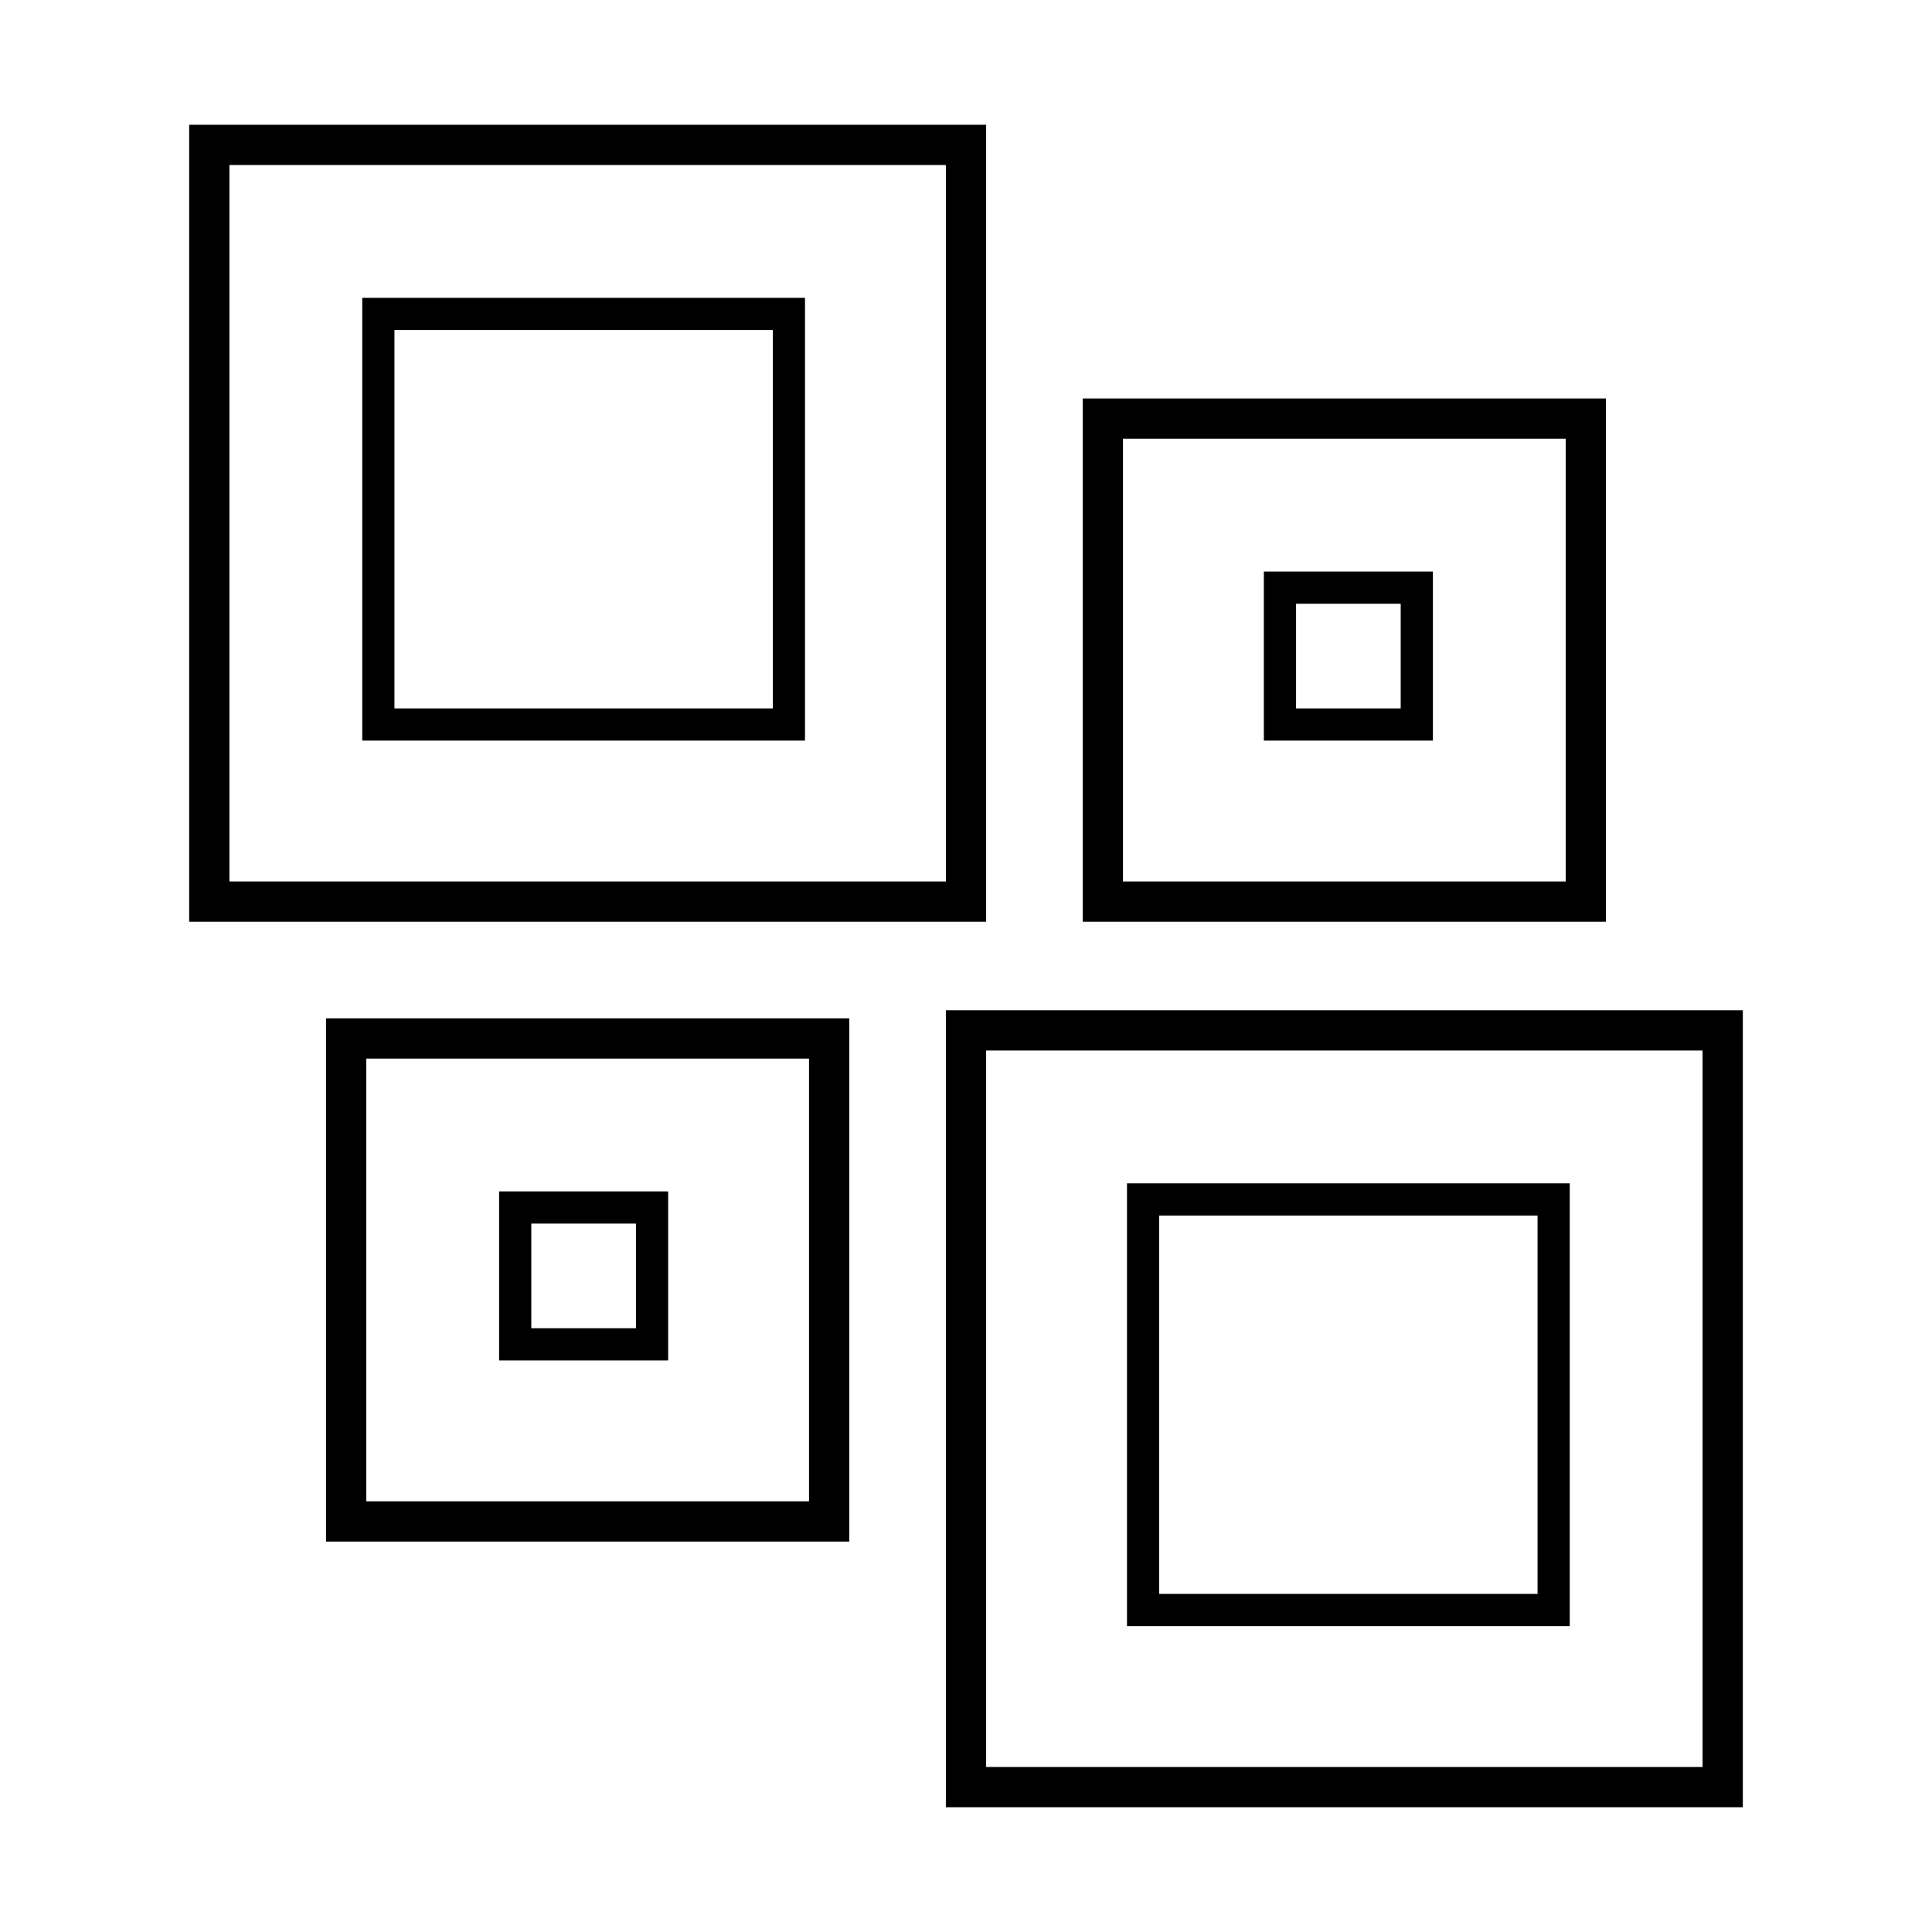 <?xml version="1.0" encoding="UTF-8"?>
<svg id="Layer_1" data-name="Layer 1" xmlns="http://www.w3.org/2000/svg" version="1.1" viewBox="0 0 24 24">
  <defs>
    <style>
      .cls-1 {
        stroke-width: .5px;
      }

      .cls-1, .cls-2, .cls-3 {
        fill: none;
        stroke: #000;
        stroke-miterlimit: 10;
      }

      .cls-2 {
        stroke-width: .5px;
      }

      .cls-3 {
        stroke-width: .4px;
      }
    </style>
  </defs>
  <rect class="cls-2" x="2.6" y="1.8" width="9.4" height="9.4"/>
  <rect class="cls-3" x="4.7" y="3.9" width="5.1" height="5.1"/>
  <rect class="cls-2" x="12" y="12.8" width="9.4" height="9.4"/>
  <rect class="cls-3" x="14.2" y="14.9" width="5.1" height="5.1"/>
  <rect class="cls-1" x="13.7" y="5.2" width="6" height="6"/>
  <rect class="cls-3" x="15.9" y="7.3" width="1.7" height="1.7"/>
  <rect class="cls-1" x="4.3" y="12.9" width="6" height="6"/>
  <rect class="cls-3" x="6.4" y="15" width="1.7" height="1.7"/>
</svg>